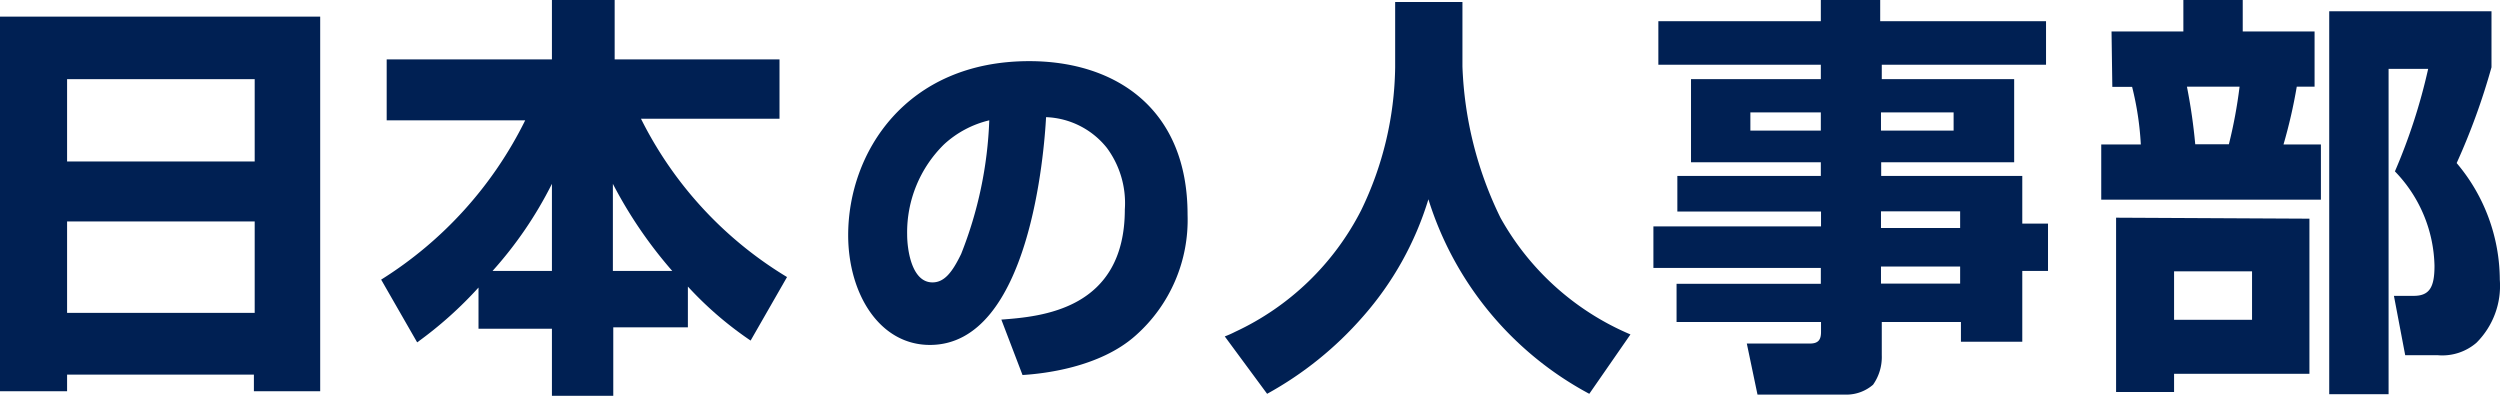 <svg xmlns="http://www.w3.org/2000/svg" viewBox="0 0 126.33 20"><defs><style>.a{fill:#002053;}</style></defs><title>nj_logo</title><path class="a" d="M.61.84H16.79V19.77H13.44v-.84H4v.84H.61ZM4,8.16h9.48V4H4Zm0,7.65h9.48V11.19H4Z" transform="translate(-0.61 0)"/><path class="a" d="M24.79,14.53a19.81,19.81,0,0,1-3.1,2.77l-1.82-3.17a19.87,19.87,0,0,0,7.28-8.05h-7V3H28.5V0h3.17V3H40v3H33a19.5,19.5,0,0,0,7.38,8l-1.84,3.21a17.94,17.94,0,0,1-3.17-2.73v2.06H31.6V20H28.5V16.61H24.79Zm3.71-.84V9.29a19.92,19.92,0,0,1-3,4.4Zm6.08,0a22.29,22.29,0,0,1-3-4.4v4.4Z" transform="translate(-0.61 0)"/><path class="a" d="M51.21,16.15c2-.15,6.24-.49,6.24-5.57a4.69,4.69,0,0,0-.91-3.11,4.12,4.12,0,0,0-3.07-1.55c-.09,1.66-.81,11.51-5.87,11.51-2.55,0-4.13-2.59-4.13-5.55,0-4.17,2.92-8.79,9.15-8.79,4.34,0,8,2.38,8,7.75A7.8,7.8,0,0,1,58,16.95c-1.83,1.64-4.72,1.94-5.72,2ZM48.32,7.29a6.23,6.23,0,0,0-1.87,4.56c0,.72.21,2.42,1.28,2.42.6,0,1-.51,1.45-1.44A20.26,20.26,0,0,0,50.6,6.08,5.13,5.13,0,0,0,48.32,7.29Z" transform="translate(-0.61 0)"/><path class="a" d="M71.11.1h3.4V3.36A18.87,18.87,0,0,0,76.43,11,13.56,13.56,0,0,0,83,16.9l-2.08,3a16.82,16.82,0,0,1-8.13-9.83A16,16,0,0,1,69.48,16a17.81,17.81,0,0,1-4.84,3.9L62.5,17a4.93,4.93,0,0,0,.52-.23,13.57,13.57,0,0,0,6.37-6.14,17,17,0,0,0,1.72-7.23Z" transform="translate(-0.61 0)"/><path class="a" d="M92.62,0h3V1.07H104v2.2h-8.3V4h6.69V8.2H95.67v.69h7.13V11.3h1.3v2.39h-1.3v3.58h-3.1v-1h-4v1.68a2.43,2.43,0,0,1-.44,1.49,2.06,2.06,0,0,1-1.28.5H89.42l-.54-2.58h3.19c.44,0,.56-.21.56-.59v-.5H85.33V14.34h7.29v-.8H84.16v-2.1h8.47v-.75H85.37V8.89h7.25V8.2H86.06V4h6.56V3.27H84.41V1.07h8.21ZM89.06,5.68V6.6h3.56V5.68Zm6.6,0V6.6h3.67V5.68Zm0,5v.84h4v-.84Zm0,2.79v.86h4v-.86Z" transform="translate(-0.61 0)"/><path class="a" d="M107.31,1.59h3.63V0h3V1.59h3.63V4.38h-.9A26,26,0,0,1,116,7.3h1.89v2.79H106.79V7.3h2a15.25,15.25,0,0,0-.44-2.91h-1Zm10,9.46v7.84h-6.84v.92h-2.93V11Zm-6.84,2.66v2.45h3.94V13.71Zm.65-9.33a28.11,28.11,0,0,1,.42,2.91h1.7a24.06,24.06,0,0,0,.54-2.91ZM126.51.57V3.4a33.65,33.65,0,0,1-1.76,4.84,9.17,9.17,0,0,1,2.18,5.89,4.06,4.06,0,0,1-1.18,3.19,2.64,2.64,0,0,1-1.95.63h-1.65l-.57-3h1c.8,0,1.05-.44,1.05-1.51a7.06,7.06,0,0,0-2-4.78,29.1,29.1,0,0,0,1.68-5.18h-2V19.92h-3V.57Z" transform="translate(-0.61 0)"/></svg>